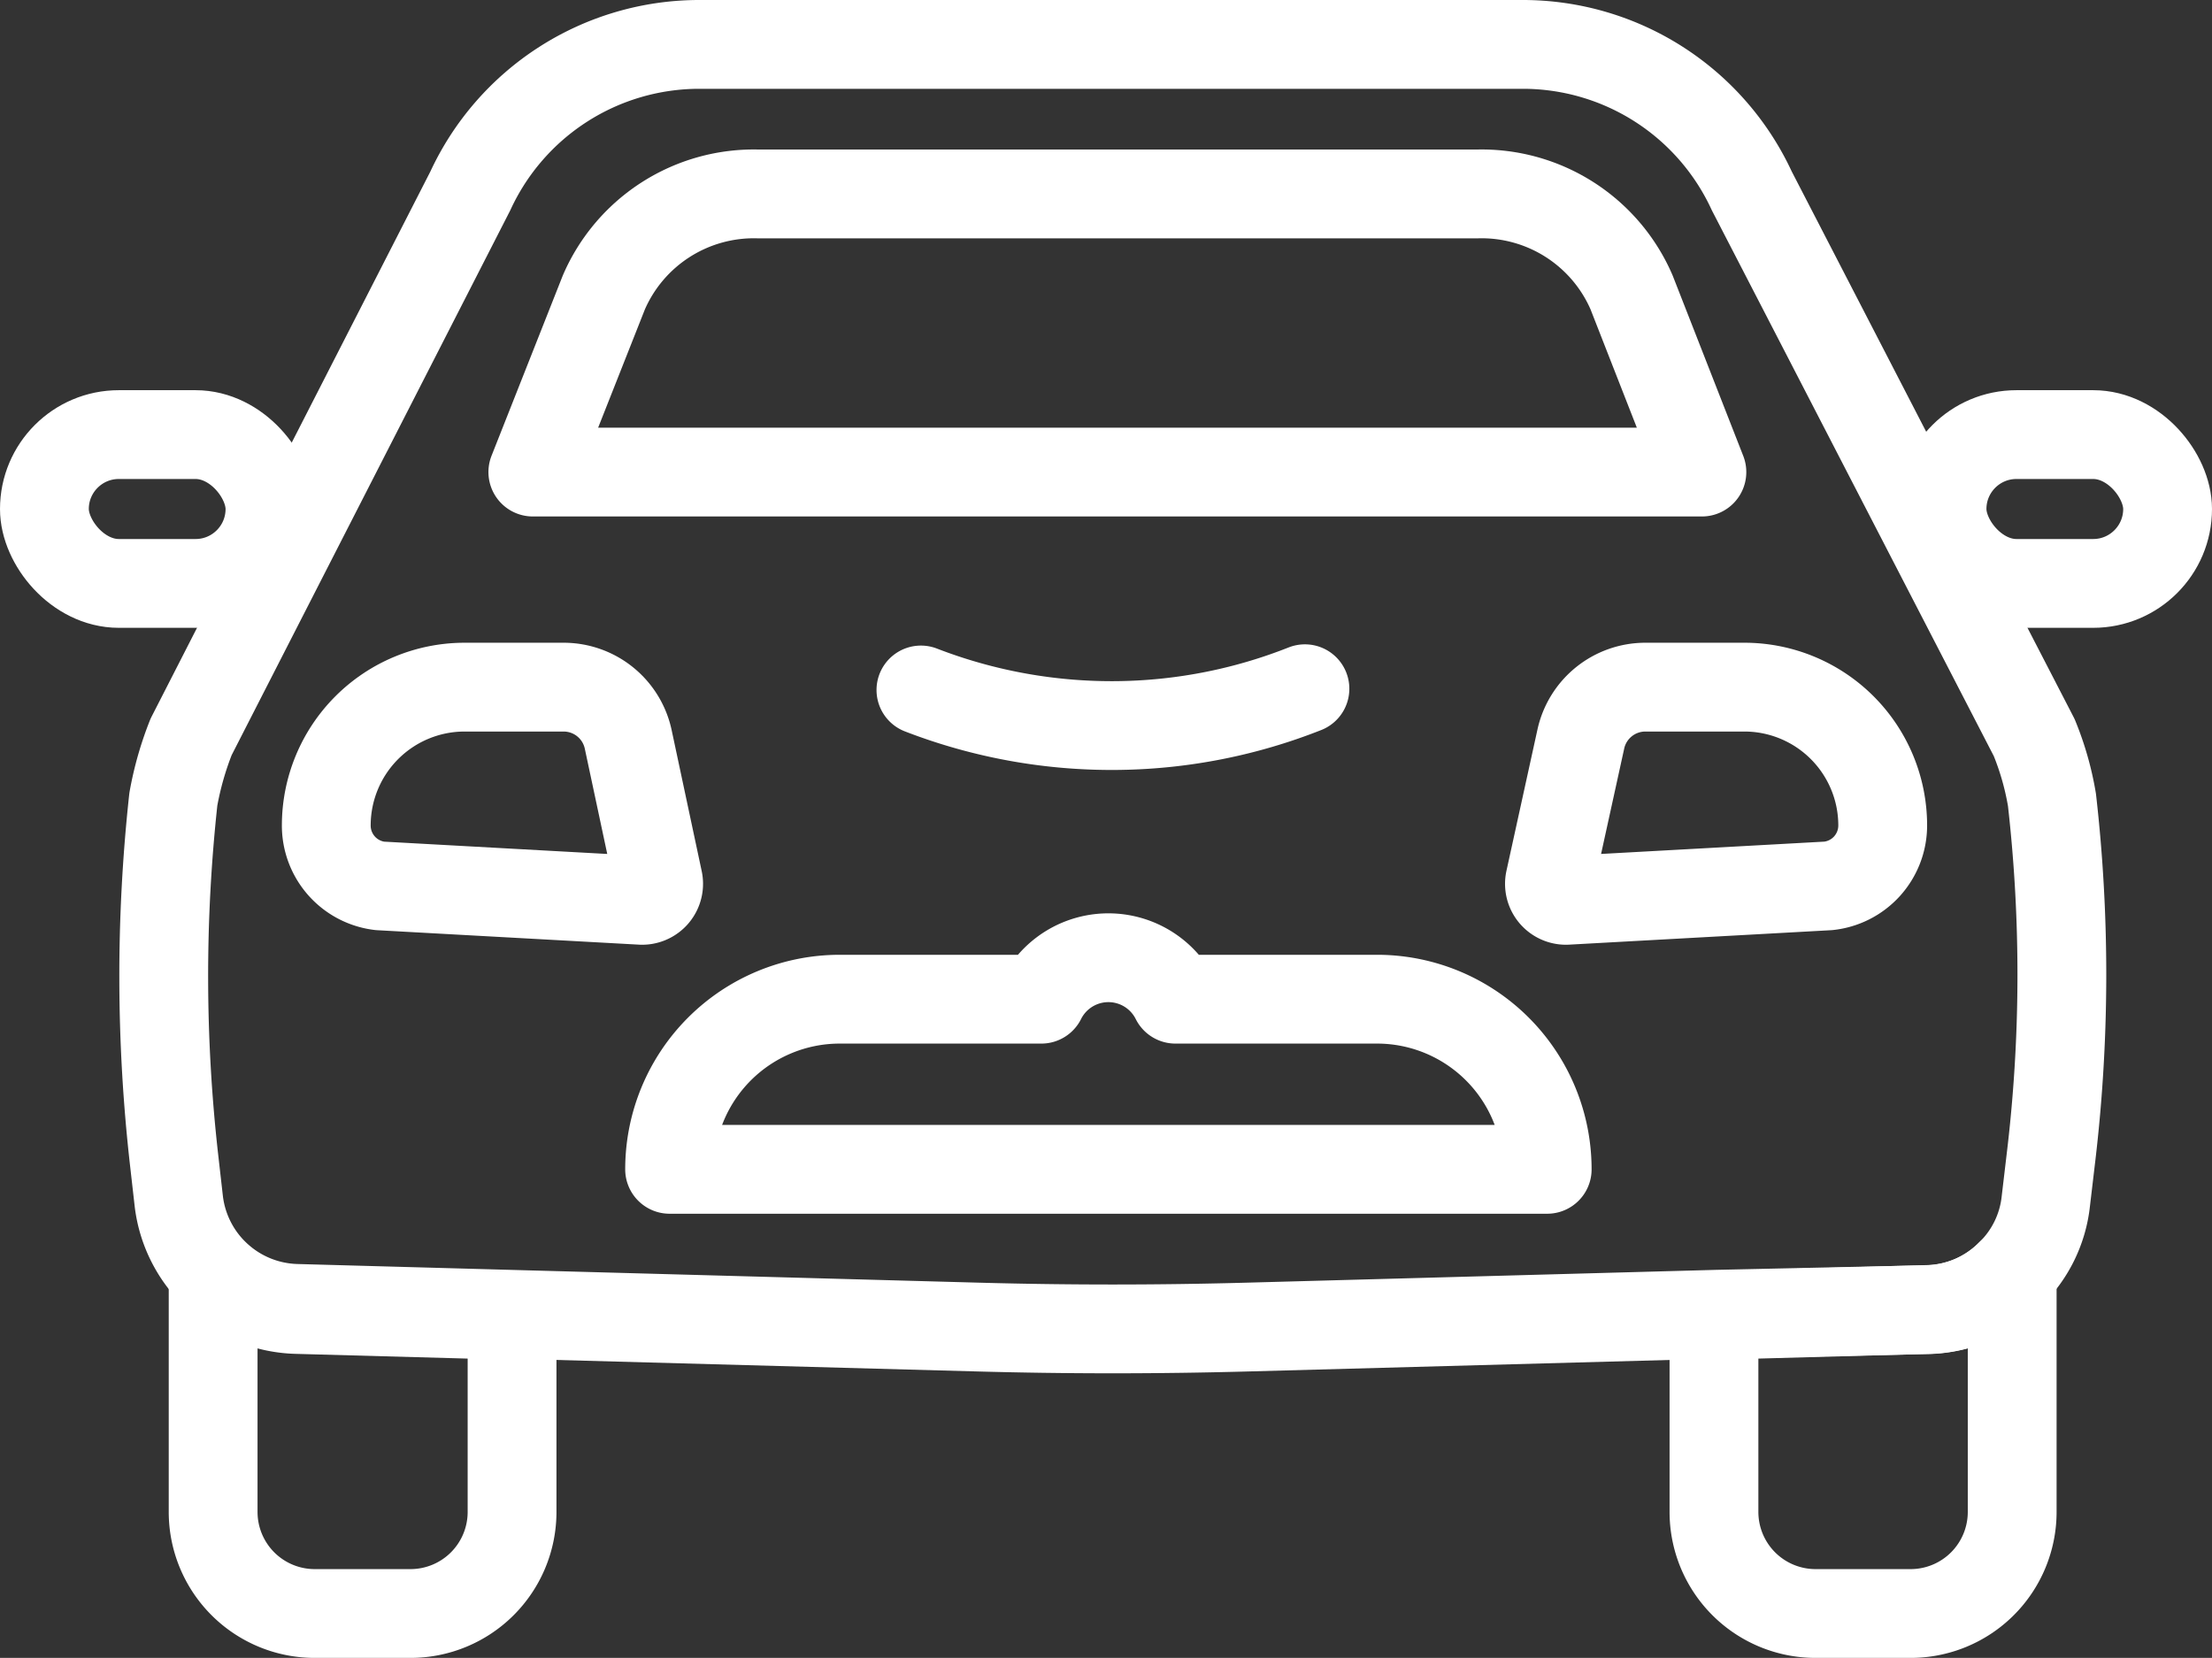 <svg xmlns="http://www.w3.org/2000/svg" viewBox="0 0 124.54 93.35"><rect x="0" y="0" width="124.54" height="93.35" fill="#333333" stroke="none"/><defs><style>.cls-1{fill:none;stroke:#fff;stroke-linecap:round;stroke-linejoin:round;stroke-width:5px;}</style></defs><g id="Layer_2" data-name="Layer 2"><g id="Layer_1-2" data-name="Layer 1"><path class="cls-1" d="M95.82,26.58H30l4-10.12a9.2,9.2,0,0,1,8.7-5.54H83.16a9.2,9.2,0,0,1,8.7,5.54Z"/><path class="cls-1" d="M115.45,65.38l-.27,2.29a6.71,6.71,0,0,1-2,4.07,6.78,6.78,0,0,1-4.6,2L96.67,74l-26.38.72q-7.65.21-15.28,0L28.67,74l-12-.33a6.85,6.85,0,0,1-6.6-6l-.26-2.29A92,92,0,0,1,9.76,45a18.24,18.24,0,0,1,1-3.51L26.48,10.75A14.2,14.2,0,0,1,39.37,2.5H85.74a14.2,14.2,0,0,1,12.89,8.25l15.9,30.78a16.35,16.35,0,0,1,1,3.51A87,87,0,0,1,115.45,65.38Z"/><path class="cls-1" d="M113.29,71.73v13.4a5.72,5.72,0,0,1-5.72,5.72h-5.36a5.72,5.72,0,0,1-5.71-5.72V74.06l.17,0,11.92-.33a6.78,6.78,0,0,0,4.6-2Z"/><path class="cls-1" d="M28.83,74.06V85.13a5.72,5.72,0,0,1-5.71,5.72H17.76A5.72,5.72,0,0,1,12,85.13V71.73h.06a6.81,6.81,0,0,0,4.61,2l12,.33Z"/><rect class="cls-1" x="2.5" y="24.47" width="12.7" height="8.38" rx="4.19"/><rect class="cls-1" x="109.34" y="24.47" width="12.7" height="8.38" rx="4.19"/><path class="cls-1" d="M102.94,49.88l-14.68.81a.93.93,0,0,1-1-1.13L89,41.63a3.72,3.72,0,0,1,3.64-2.94h5.54A7.79,7.79,0,0,1,106,46.48h0A3.42,3.42,0,0,1,102.94,49.88Z"/><path class="cls-1" d="M21.38,49.88l14.68.81a.93.93,0,0,0,1-1.13l-1.69-7.93a3.72,3.72,0,0,0-3.64-2.94H26.16a7.79,7.79,0,0,0-7.79,7.79h0A3.42,3.42,0,0,0,21.38,49.88Z"/><path class="cls-1" d="M87.11,65.84a9.58,9.58,0,0,0-9.58-9.58H66.18a4.22,4.22,0,0,0-7.55,0H47.28a9.58,9.58,0,0,0-9.58,9.58Z"/><path class="cls-1" d="M73.47,38.78a29.53,29.53,0,0,1-10.42,2.07,29.76,29.76,0,0,1-11.2-2"/></g></g></svg>